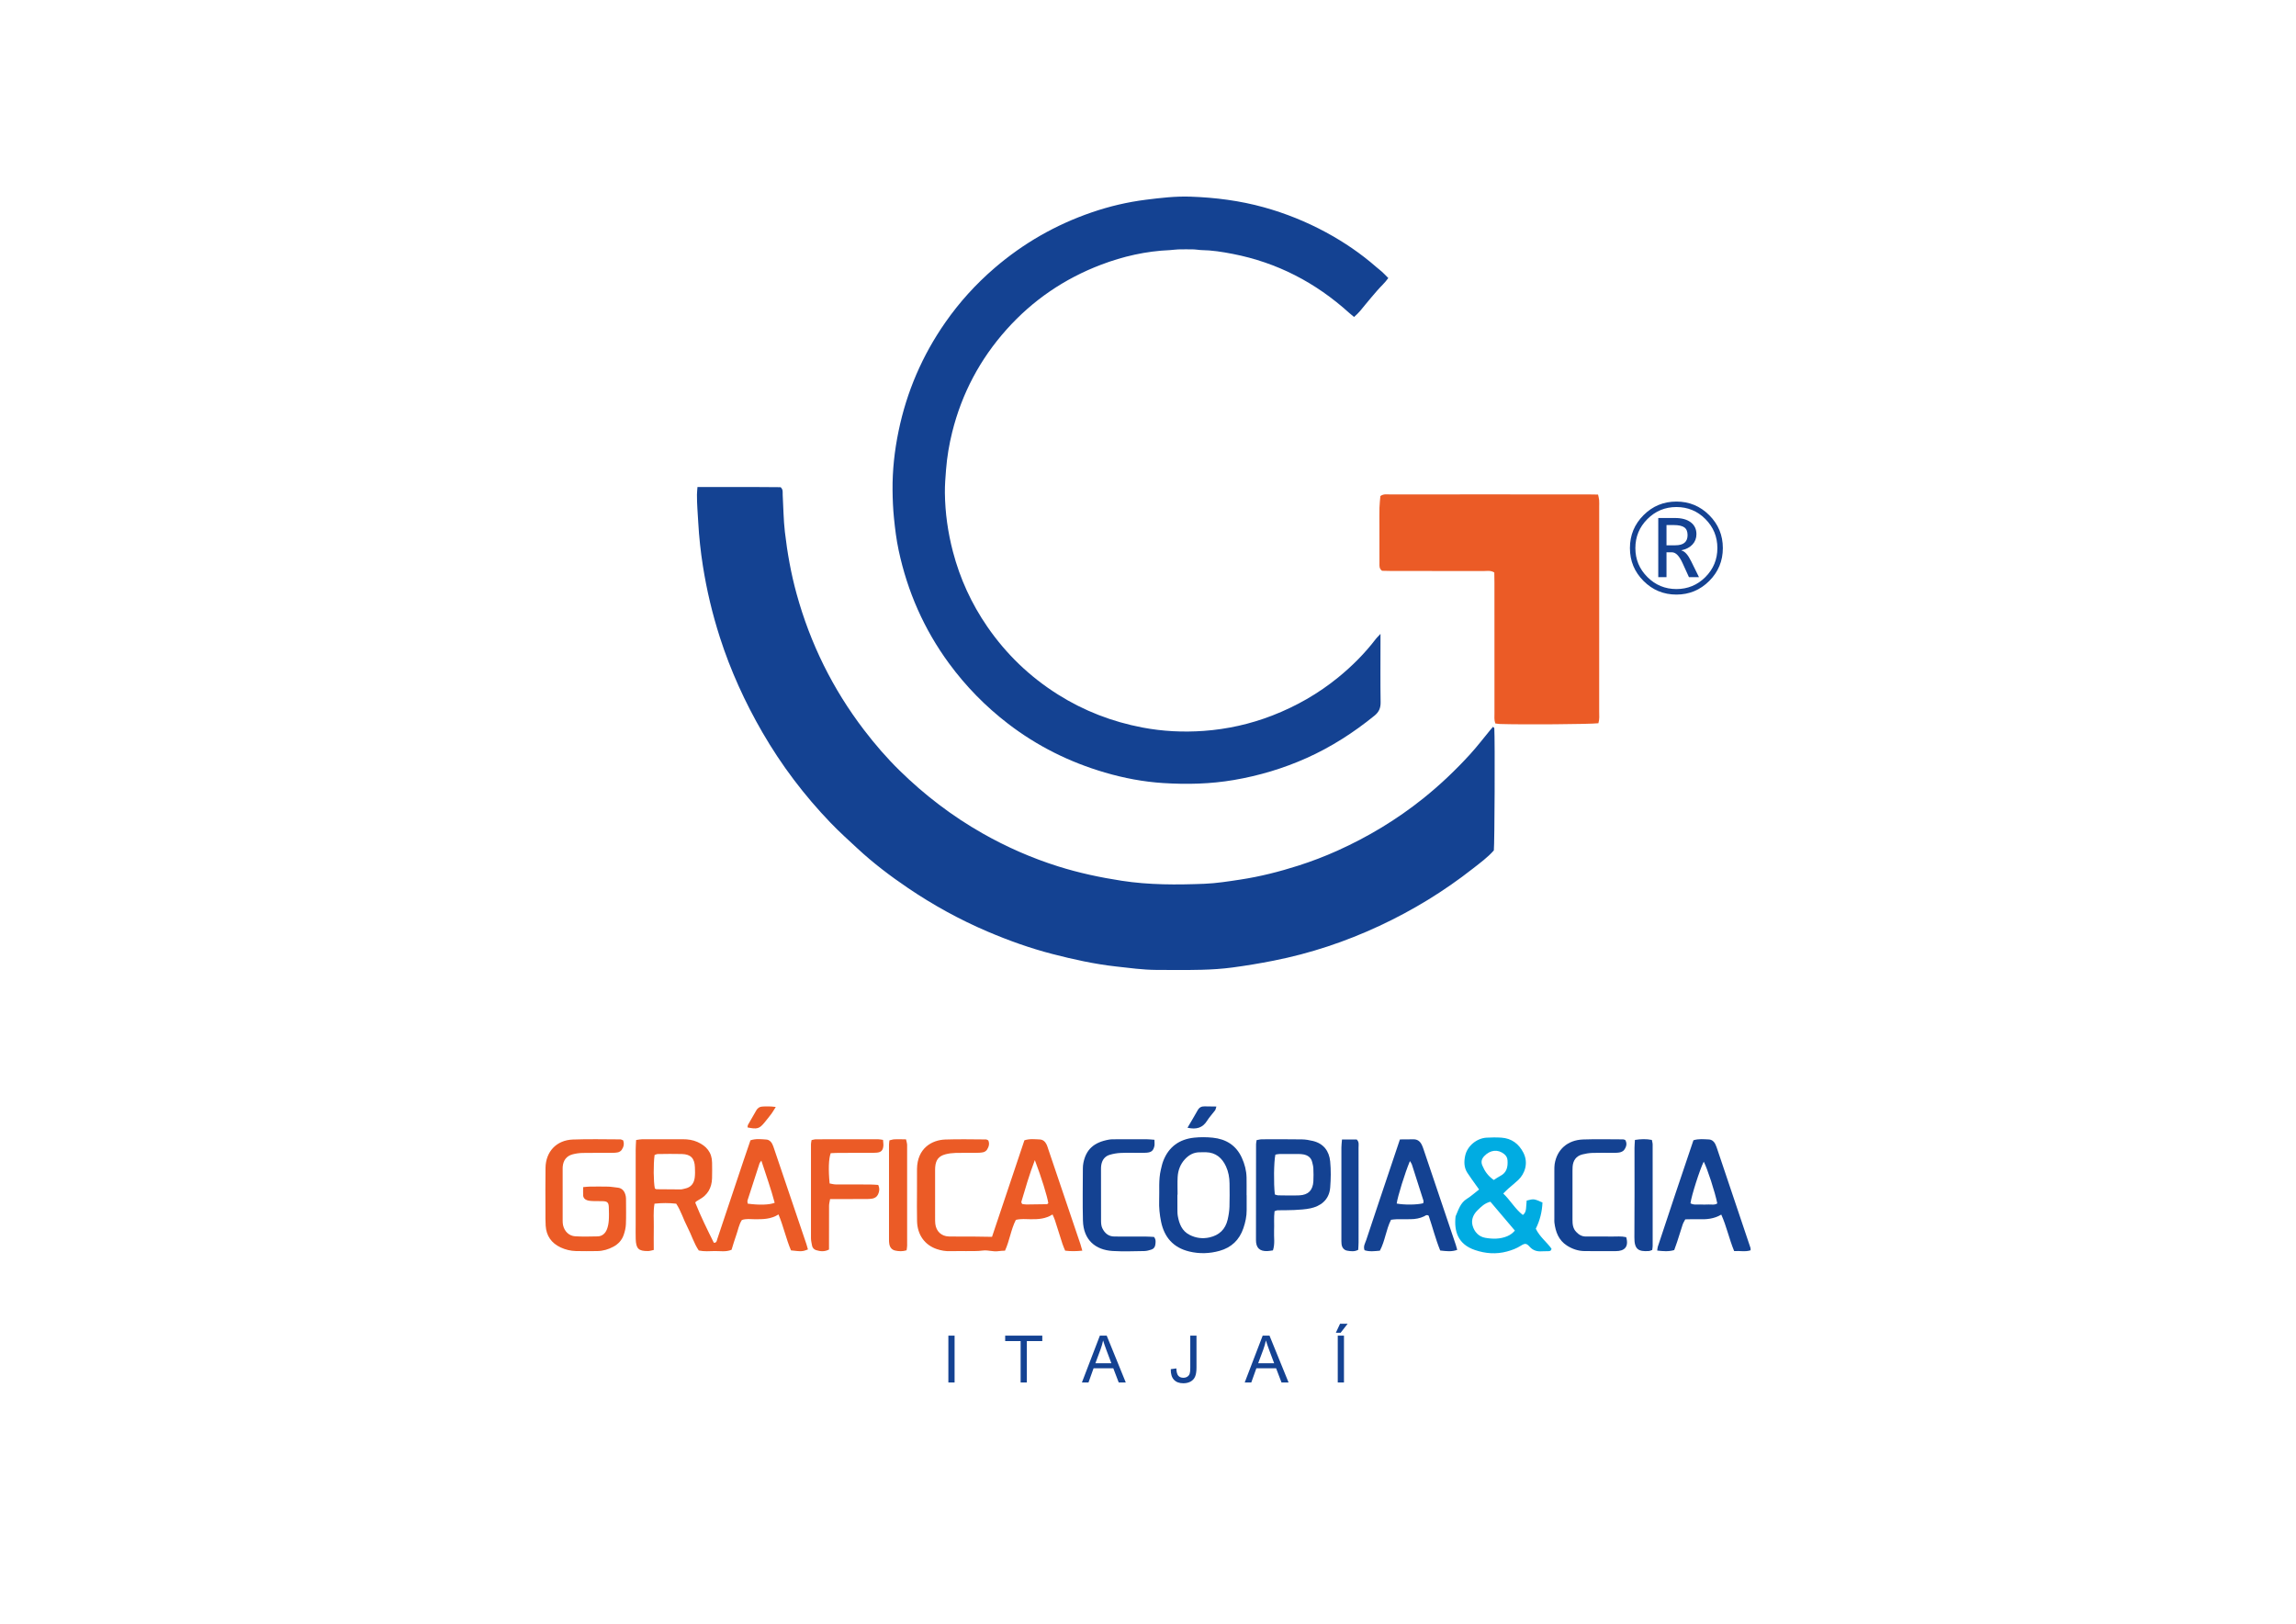 <?xml version="1.0" encoding="UTF-8"?>
<!DOCTYPE svg PUBLIC '-//W3C//DTD SVG 1.0//EN'
          'http://www.w3.org/TR/2001/REC-SVG-20010904/DTD/svg10.dtd'>
<svg height="595.28" viewBox="0 0 841.89 595.28" width="841.89" xmlns="http://www.w3.org/2000/svg" xmlns:xlink="http://www.w3.org/1999/xlink"
><g fill-rule="evenodd"
  ><g fill="#eb5b26"
    ><path d="m 586.097,265.15 c -3.038,0.374 -27.846,0.55 -36.107,0.278 -0.545,-0.018 -1.086,-0.129 -1.707,-0.207 -0.455,-1.333 -0.295,-2.589 -0.296,-3.814 -0.012,-15.945 -0.007,-31.89 -0.01,-47.834 -3e-4,-1.238 -0.034,-2.476 -0.051,-3.684 -1.319,-0.835 -2.603,-0.538 -3.812,-0.54 -11.275,-0.025 -22.55,-0.012 -33.825,-0.018 -1.243,-5e-4 -2.486,-0.049 -3.515,-0.071 -1.089,-0.798 -0.953,-1.758 -0.957,-2.645 -0.017,-4.556 -0.009,-9.111 -0.01,-13.667 -3e-4,-2.278 -0.043,-4.557 0.016,-6.833 0.038,-1.466 0.225,-2.928 0.333,-4.249 1.224,-0.882 2.397,-0.597 3.503,-0.6 9.225,-0.022 18.45,-0.013 27.675,-0.013 14.919,0 29.839,-0.001 44.759,0.003 1.24,6e-4 2.479,0.038 3.885,0.061 0.156,0.779 0.342,1.408 0.395,2.049 0.065,0.792 0.021,1.593 0.021,2.39 3e-4,25.056 0.003,50.112 -0.008,75.168 -6e-4,1.346 0.171,2.716 -0.289,4.226 z"
      /><path d="m 254.937,440.919 c 1.999,4.978 4.397,9.862 6.817,14.703 1.068,0.038 1.061,-0.781 1.251,-1.348 3.224,-9.598 6.425,-19.204 9.64,-28.805 0.828,-2.473 1.684,-4.936 2.531,-7.413 2.016,-0.681 3.941,-0.408 5.843,-0.278 0.974,0.067 1.675,0.714 2.119,1.551 0.317,0.597 0.518,1.26 0.737,1.905 3.947,11.635 7.89,23.272 11.827,34.91 0.215,0.636 0.373,1.292 0.554,1.927 -1.991,0.77 -2.341,0.789 -6.21,0.339 -1.785,-4.141 -2.726,-8.713 -4.587,-13.176 -2.777,1.76 -5.712,1.774 -8.673,1.754 -1.572,-0.011 -3.18,-0.27 -4.752,0.284 -1.105,1.668 -1.379,3.621 -2.034,5.422 -0.658,1.807 -1.177,3.665 -1.755,5.493 -2.1,0.871 -4.167,0.429 -6.176,0.467 -1.919,0.037 -3.859,0.218 -5.84,-0.201 -1.806,-2.659 -2.688,-5.761 -4.157,-8.57 -1.469,-2.809 -2.349,-5.911 -4.122,-8.592 -2.693,-0.293 -5.265,-0.298 -7.961,-10e-4 -0.514,2.995 -0.199,5.829 -0.258,8.643 -0.056,2.724 -0.012,5.449 -0.012,8.326 -0.806,0.162 -1.44,0.392 -2.076,0.399 -3.497,0.039 -4.416,-0.848 -4.541,-4.402 -0.06,-1.706 -0.015,-3.416 -0.015,-5.124 -6e-4,-9.224 -0.005,-18.447 0.006,-27.671 0.001,-1.116 0.093,-2.232 0.15,-3.508 0.816,-0.113 1.463,-0.276 2.111,-0.279 5.01,-0.019 10.021,0.009 15.031,-0.011 1.848,-0.007 3.646,0.252 5.33,0.996 3.279,1.449 5.346,3.813 5.386,7.579 0.02,1.935 0.057,3.873 -0.011,5.806 -0.123,3.448 -1.614,6.1 -4.724,7.75 -0.398,0.211 -0.772,0.469 -1.147,0.72 -0.086,0.058 -0.129,0.18 -0.281,0.406 z m -14.817,-5.216 v 0 c 0.196,0.101 0.391,0.286 0.588,0.288 2.947,0.043 5.894,0.078 8.841,0.069 0.554,-0.002 1.109,-0.204 1.663,-0.318 2.196,-0.453 3.272,-1.946 3.535,-4.037 0.155,-1.23 0.113,-2.493 0.066,-3.738 -0.126,-3.321 -1.512,-4.786 -4.786,-4.885 -2.946,-0.089 -5.898,-0.026 -8.846,0.011 -0.411,0.005 -0.819,0.241 -1.159,0.349 -0.473,3.493 -0.408,9.897 0.098,12.261 z m 39.05,-10.205 v 0 c -0.422,0.618 -0.599,0.786 -0.666,0.99 -1.48,4.524 -2.958,9.049 -4.399,13.586 -0.117,0.369 0.04,0.825 0.067,1.202 4.157,0.575 7.94,0.463 9.884,-0.313 -1.349,-5.125 -3.164,-10.113 -4.887,-15.464 z"
      /><path d="m 396.861,458.512 c -2.321,0.238 -4.221,0.253 -6.292,10e-4 -0.334,-0.831 -0.714,-1.641 -0.988,-2.485 -0.948,-2.918 -1.849,-5.851 -2.792,-8.771 -0.201,-0.623 -0.506,-1.212 -0.847,-2.015 -2.549,1.625 -5.226,1.783 -7.965,1.746 -1.8,-0.024 -3.625,-0.223 -5.487,0.239 -1.825,3.57 -2.28,7.606 -3.978,11.288 -0.856,0.058 -1.645,0.049 -2.411,0.176 -1.923,0.319 -3.775,-0.482 -5.726,-0.22 -2.014,0.271 -4.081,0.175 -6.125,0.202 -1.934,0.026 -3.87,-0.048 -5.802,0.02 -1.738,0.061 -3.407,-0.225 -5.025,-0.785 -4.381,-1.519 -7.027,-5.221 -7.16,-10.181 -0.098,-3.638 -0.024,-7.281 -0.025,-10.921 -6e-4,-2.73 -0.023,-5.461 0.007,-8.191 0.084,-7.709 5.5,-10.669 10.34,-10.847 4.997,-0.184 10.007,-0.044 15.011,-0.029 0.203,6e-4 0.406,0.171 0.772,0.335 0.556,1.155 0.238,2.339 -0.45,3.412 -0.278,0.432 -0.845,0.82 -1.347,0.934 -0.875,0.199 -1.801,0.218 -2.707,0.229 -2.502,0.028 -5.007,-0.042 -7.508,0.035 -1.238,0.038 -2.502,0.185 -3.694,0.507 -2.478,0.669 -3.523,2.053 -3.743,4.664 -0.048,0.566 -0.037,1.137 -0.037,1.706 -0.003,5.688 -0.004,11.377 0.001,17.065 6e-4,0.682 -0.005,1.369 0.071,2.045 0.306,2.729 2.217,4.566 4.97,4.637 2.956,0.076 5.916,0.011 8.873,0.03 2.247,0.014 4.494,0.064 6.955,0.101 3.949,-11.768 7.92,-23.599 11.875,-35.385 1.968,-0.646 3.787,-0.385 5.58,-0.32 1.258,0.045 2.081,0.84 2.596,1.935 0.241,0.512 0.386,1.068 0.569,1.607 3.938,11.627 7.876,23.254 11.808,34.883 0.215,0.634 0.374,1.287 0.681,2.355 z M 379.453,425.319 v 0 c -2.052,5.332 -3.467,10.338 -4.956,15.32 -0.049,0.165 0.147,0.402 0.293,0.763 0.467,0.056 1.015,0.181 1.563,0.179 2.497,-0.01 4.994,-0.048 7.491,-0.103 0.185,-0.004 0.366,-0.23 0.548,-0.353 -0.316,-2.36 -2.558,-9.603 -4.939,-15.806 z"
      /><path d="m 213.824,435.216 c 1.049,-0.087 1.712,-0.183 2.376,-0.189 2.277,-0.02 4.556,-0.049 6.832,0.009 1.13,0.029 2.254,0.26 3.383,0.362 1.706,0.153 2.696,1.315 3.045,3.184 0.083,0.444 0.086,0.907 0.086,1.361 0.005,2.961 0.084,5.925 -0.041,8.881 -0.056,1.338 -0.391,2.704 -0.835,3.976 -0.659,1.888 -1.973,3.308 -3.752,4.262 -1.834,0.983 -3.79,1.567 -5.873,1.599 -2.619,0.041 -5.239,0.054 -7.857,-0.007 -1.949,-0.046 -3.839,-0.498 -5.609,-1.325 -3.39,-1.582 -5.267,-4.254 -5.497,-7.998 -0.105,-1.703 -0.077,-3.415 -0.078,-5.122 -0.006,-5.352 -0.061,-10.706 0.024,-16.057 0.094,-5.954 4.013,-10.148 9.997,-10.382 5.799,-0.227 11.613,-0.069 17.42,-0.059 0.313,5e-4 0.626,0.197 1.034,0.335 0.494,1.274 0.212,2.461 -0.522,3.517 -0.294,0.422 -0.864,0.79 -1.369,0.896 -0.88,0.184 -1.807,0.189 -2.714,0.194 -3.417,0.02 -6.834,-0.036 -10.249,0.034 -1.236,0.025 -2.5,0.198 -3.693,0.519 -2.226,0.6 -3.377,2.184 -3.594,4.462 -0.021,0.226 -0.026,0.455 -0.026,0.682 -0.002,6.377 -0.006,12.755 0.003,19.132 9e-4,0.566 0.022,1.148 0.145,1.697 0.514,2.272 2.192,3.934 4.483,4.067 2.723,0.158 5.463,0.089 8.194,0.03 1.657,-0.036 2.779,-1.065 3.37,-2.504 0.423,-1.03 0.634,-2.19 0.717,-3.308 0.117,-1.585 0.065,-3.187 0.019,-4.78 -0.052,-1.795 -0.5,-2.255 -2.2,-2.318 -1.251,-0.046 -2.506,0.01 -3.757,-0.041 -0.675,-0.027 -1.375,-0.092 -2.011,-0.302 -0.79,-0.261 -1.388,-0.832 -1.44,-1.731 -0.051,-0.895 -0.011,-1.795 -0.011,-3.074 z"
      /><path d="m 323.79,417.897 c 0.056,0.92 0.182,1.593 0.119,2.248 -0.155,1.591 -0.814,2.271 -2.335,2.427 -0.903,0.093 -1.819,0.081 -2.729,0.083 -3.757,0.008 -7.515,-0.005 -11.272,0.01 -1.011,0.004 -2.022,0.075 -2.972,0.112 -0.754,2.066 -0.889,6.005 -0.397,11.091 0.684,0.117 1.428,0.349 2.174,0.356 4.213,0.037 8.426,0.008 12.639,0.028 1,0.005 2,0.104 3.01,0.161 0.559,1.273 0.452,2.346 -0.042,3.426 -0.416,0.91 -1.171,1.409 -2.093,1.585 -0.774,0.148 -1.582,0.159 -2.376,0.163 -3.302,0.016 -6.604,0.008 -9.906,0.008 -1.015,3e-4 -2.029,0 -3.23,0 -0.153,0.925 -0.377,1.672 -0.383,2.42 -0.035,4.213 -0.018,8.426 -0.019,12.639 -3e-4,1.133 0,2.265 0,3.444 -1.639,0.858 -3.17,0.707 -4.7,0.234 -0.813,-0.251 -1.365,-0.83 -1.524,-1.688 -0.165,-0.889 -0.387,-1.79 -0.389,-2.686 -0.023,-11.5 -0.014,-23 2e-4,-34.5 6e-4,-0.437 0.127,-0.875 0.22,-1.483 0.581,-0.109 1.111,-0.295 1.641,-0.296 7.629,-0.018 15.258,-0.015 22.886,-0.003 0.442,9e-4 0.883,0.113 1.678,0.221 z"
      /><path d="m 332.425,458.377 c -1.461,0.452 -2.802,0.394 -4.132,0.109 -1.242,-0.266 -1.955,-1.121 -2.194,-2.341 -0.109,-0.553 -0.124,-1.131 -0.124,-1.697 -0.006,-11.612 -0.005,-23.224 0.003,-34.836 3e-4,-0.446 0.089,-0.892 0.157,-1.536 0.628,-0.138 1.252,-0.372 1.885,-0.395 1.354,-0.051 2.713,0.007 4.205,0.022 0.158,0.8 0.393,1.439 0.395,2.078 0.022,12.295 0.018,24.59 0.007,36.885 -5e-4,0.544 -0.125,1.089 -0.202,1.71 z"
      /><path d="m 284.453,405.824 c -0.727,1.16 -1.093,1.841 -1.551,2.453 -0.813,1.087 -1.673,2.139 -2.527,3.193 -1.906,2.353 -2.731,2.597 -6.271,1.862 0.055,-0.324 0.027,-0.697 0.179,-0.968 0.995,-1.777 2.043,-3.523 3.043,-5.297 0.49,-0.869 1.215,-1.327 2.186,-1.384 1.46,-0.086 2.921,-0.116 4.941,0.142 z"
    /></g
    ><g fill="#144292"
    ><path d="m 255.751,178.557 c 10.473,0.021 20.583,-0.052 30.494,0.054 0.984,0.927 0.699,1.889 0.75,2.767 0.263,4.541 0.28,9.11 0.804,13.62 0.893,7.678 2.245,15.285 4.307,22.759 5.026,18.218 13.231,34.841 24.708,49.857 4.016,5.255 8.33,10.254 13.049,14.878 9.147,8.963 19.241,16.692 30.399,23.027 8.847,5.023 18.099,9.079 27.796,12.128 7.606,2.392 15.368,4.04 23.256,5.255 10.079,1.552 20.192,1.513 30.312,1.109 4.414,-0.177 8.82,-0.879 13.199,-1.544 7.206,-1.094 14.253,-2.884 21.201,-5.099 4.887,-1.558 9.667,-3.383 14.337,-5.482 11.264,-5.064 21.759,-11.385 31.423,-19.113 6.157,-4.924 11.843,-10.326 17.152,-16.124 2.686,-2.934 5.1,-6.117 7.64,-9.185 0.277,-0.335 0.571,-0.654 0.881,-1.008 0.227,0.247 0.462,0.381 0.471,0.529 0.267,4.523 0.11,42.367 -0.175,44.798 -2.236,2.534 -5.007,4.552 -7.686,6.655 -10.61,8.329 -22.053,15.312 -34.281,21.011 -12.431,5.794 -25.356,10.097 -38.81,12.75 -5.013,0.988 -10.063,1.835 -15.128,2.506 -3.713,0.492 -7.475,0.738 -11.222,0.832 -5.577,0.141 -11.159,0.083 -16.739,0.049 -4.897,-0.03 -9.741,-0.713 -14.601,-1.25 -7.936,-0.877 -15.692,-2.597 -23.402,-4.586 -8.171,-2.108 -16.087,-4.948 -23.842,-8.257 -10.189,-4.347 -19.848,-9.669 -29.017,-15.872 -6.511,-4.405 -12.77,-9.148 -18.544,-14.497 -3.339,-3.093 -6.728,-6.148 -9.88,-9.425 -9.667,-10.05 -18.039,-21.098 -25.029,-33.178 -6.406,-11.071 -11.684,-22.648 -15.602,-34.834 -2.754,-8.568 -4.837,-17.31 -6.234,-26.188 -0.829,-5.268 -1.402,-10.584 -1.704,-15.932 -0.193,-3.406 -0.492,-6.805 -0.473,-10.22 0.004,-0.777 0.102,-1.554 0.189,-2.789 z"
      /><path d="m 506.194,232.391 c 0,1.485 0,2.16 0,2.835 0,7.402 -0.072,14.805 0.045,22.205 0.034,2.14 -0.592,3.596 -2.272,4.96 -7.644,6.204 -15.853,11.479 -24.841,15.504 -8.551,3.829 -17.446,6.487 -26.702,8.068 -8.591,1.468 -17.225,1.663 -25.857,1.122 -7.261,-0.455 -14.421,-1.813 -21.434,-3.866 -12.925,-3.783 -24.785,-9.671 -35.469,-17.869 -8.267,-6.343 -15.5,-13.721 -21.673,-22.127 -9.166,-12.481 -15.246,-26.349 -18.475,-41.463 -0.83,-3.883 -1.314,-7.834 -1.716,-11.801 -0.345,-3.408 -0.485,-6.802 -0.521,-10.215 -0.077,-7.309 0.728,-14.541 2.2,-21.678 2.979,-14.449 8.707,-27.764 17.15,-39.861 5.164,-7.399 11.18,-14.041 18.049,-19.946 10.585,-9.098 22.457,-15.878 35.626,-20.399 6.463,-2.219 13.09,-3.784 19.89,-4.638 5.422,-0.681 10.848,-1.319 16.313,-1.127 9.11,0.32 18.11,1.456 26.929,3.903 7.935,2.202 15.515,5.251 22.747,9.164 6.627,3.585 12.835,7.794 18.509,12.77 0.684,0.6 1.427,1.135 2.098,1.749 0.74,0.677 1.428,1.411 2.271,2.252 -1.261,1.798 -2.829,3.123 -4.137,4.664 -1.399,1.649 -2.833,3.27 -4.187,4.954 -1.28,1.592 -2.526,3.206 -4.237,4.662 -0.639,-0.535 -1.241,-1.006 -1.806,-1.517 -12.261,-11.099 -26.415,-18.453 -42.695,-21.616 -3.8,-0.738 -7.61,-1.346 -11.493,-1.401 -0.906,-0.013 -1.809,-0.229 -2.715,-0.248 -1.928,-0.04 -3.858,-0.043 -5.787,8e-4 -1.02,0.023 -2.036,0.221 -3.057,0.264 -8.719,0.365 -17.118,2.272 -25.246,5.365 -13.434,5.113 -25.013,13.001 -34.596,23.713 -9.737,10.884 -16.407,23.444 -19.946,37.631 -1.129,4.526 -1.899,9.104 -2.265,13.776 -0.223,2.839 -0.456,5.666 -0.424,8.51 0.083,7.311 1.102,14.509 2.951,21.569 2.59,9.885 6.789,19.051 12.597,27.48 6.941,10.074 15.571,18.37 25.922,24.885 9.551,6.012 19.889,9.988 30.968,12.096 7.427,1.413 14.928,1.776 22.431,1.24 8.657,-0.619 17.09,-2.495 25.206,-5.645 8.768,-3.403 16.846,-8.017 24.139,-13.961 5.133,-4.184 9.793,-8.846 13.816,-14.125 0.331,-0.433 0.739,-0.808 1.692,-1.839 z"
      /><path d="m 457.119,438.153 c 0,1.819 -0.011,3.637 0.003,5.455 0.018,2.3 -0.466,4.506 -1.201,6.668 -1.463,4.303 -4.389,7.098 -8.755,8.31 -3.669,1.018 -7.367,1.137 -11.109,0.231 -5.85,-1.417 -9.147,-5.22 -10.322,-10.953 -0.522,-2.551 -0.794,-5.15 -0.694,-7.785 0.142,-3.737 -0.272,-7.503 0.605,-11.199 0.261,-1.102 0.493,-2.225 0.901,-3.275 2.005,-5.168 5.902,-7.952 11.323,-8.522 2.246,-0.236 4.557,-0.219 6.806,0.011 4.845,0.495 8.572,2.76 10.67,7.351 1.054,2.306 1.683,4.703 1.739,7.231 0.048,2.158 0.01,4.318 0.01,6.477 0.008,0 0.015,0 0.023,0 z m -25.328,-0.166 v 0 c -0.023,0 -0.046,0 -0.069,0 0,1.704 -0.015,3.408 0.006,5.112 0.011,0.908 -0.015,1.833 0.146,2.719 0.52,2.879 1.528,5.507 4.355,6.928 2.304,1.157 4.727,1.48 7.278,0.905 3.577,-0.806 5.814,-2.974 6.642,-6.514 0.36,-1.538 0.608,-3.128 0.667,-4.703 0.106,-2.836 0.045,-5.678 0.027,-8.518 -0.014,-2.181 -0.401,-4.331 -1.302,-6.293 -1.42,-3.089 -3.737,-5.104 -7.339,-5.197 -0.794,-0.02 -1.589,0.004 -2.384,0.016 -2.184,0.033 -3.922,1.002 -5.364,2.579 -1.68,1.839 -2.503,4.061 -2.638,6.496 -0.119,2.151 -0.025,4.314 -0.025,6.472 z"
      /><path d="m 467.349,444.049 c -0.31,2.437 -0.063,4.816 -0.174,7.179 -0.111,2.348 0.391,4.744 -0.417,7.183 -0.725,0.095 -1.377,0.231 -2.033,0.259 -2.941,0.124 -4.198,-1.287 -4.188,-4.054 0.043,-11.705 0.018,-23.41 0.03,-35.116 6e-4,-0.439 0.116,-0.877 0.205,-1.515 0.671,-0.109 1.31,-0.3 1.949,-0.302 4.886,-0.018 9.774,-0.039 14.659,0.035 1.345,0.021 2.708,0.26 4.021,0.575 3.933,0.945 5.979,3.713 6.346,7.529 0.302,3.151 0.253,6.37 0.006,9.532 -0.378,4.859 -3.926,6.913 -7.147,7.616 -1.979,0.432 -4.043,0.527 -6.076,0.641 -2.039,0.114 -4.088,0.058 -6.132,0.096 -0.212,0.004 -0.422,0.132 -1.05,0.342 z m 0.101,-6.139 v 0 c 0.52,0.15 0.835,0.318 1.153,0.321 2.61,0.027 5.223,0.113 7.828,0.006 3.252,-0.134 4.974,-1.895 5.151,-5.144 0.086,-1.584 0.064,-3.179 -0.005,-4.764 -0.034,-0.78 -0.253,-1.558 -0.442,-2.323 -0.401,-1.623 -1.56,-2.449 -3.113,-2.766 -0.661,-0.135 -1.353,-0.164 -2.031,-0.17 -2.269,-0.02 -4.539,-0.024 -6.808,0.004 -0.538,0.007 -1.074,0.159 -1.533,0.232 -0.563,2.59 -0.665,10.571 -0.2,14.604 z"
      /><path d="m 513.317,417.729 c 1.869,-0.016 3.446,-0.039 5.024,-0.04 1.406,-6e-4 2.35,0.741 2.957,1.949 0.254,0.506 0.456,1.043 0.638,1.58 3.968,11.737 7.93,23.476 11.889,35.216 0.176,0.522 0.304,1.06 0.508,1.782 -2.125,0.777 -4.091,0.472 -6.24,0.24 -1.716,-4.21 -2.817,-8.614 -4.232,-12.752 -0.77,-0.528 -1.188,-0.01 -1.67,0.221 -1.566,0.751 -3.234,1.036 -4.955,1.049 -1.706,0.013 -3.413,-0.013 -5.12,0.016 -0.664,0.011 -1.327,0.123 -2.058,0.196 -1.841,3.63 -2.164,7.722 -4.085,11.332 -1.927,0.178 -3.811,0.437 -5.628,-0.167 -0.549,-1.457 0.237,-2.581 0.615,-3.726 3.031,-9.174 6.122,-18.327 9.196,-27.487 1.011,-3.014 2.025,-6.027 3.161,-9.409 z m 8.538,23.406 v 0 c 0.032,-0.318 0.175,-0.684 0.083,-0.977 -1.392,-4.431 -2.807,-8.854 -4.243,-13.27 -0.133,-0.408 -0.438,-0.759 -0.712,-1.217 -1.794,4.246 -4.535,13.081 -4.847,15.571 2.854,0.533 7.375,0.488 9.718,-0.106 z"
      /><path d="m 635.878,458.668 c -1.897,-4.609 -2.786,-9.095 -4.728,-13.377 -2.69,1.608 -5.489,1.798 -8.354,1.701 -1.579,-0.054 -3.163,0.021 -4.848,0.039 -0.353,0.69 -0.731,1.248 -0.938,1.863 -0.723,2.154 -1.376,4.33 -2.077,6.491 -0.312,0.962 -0.676,1.908 -1.034,2.913 -2.089,0.61 -4.079,0.426 -6.241,0.177 0.086,-0.574 0.089,-1.017 0.222,-1.417 4.33,-13.035 8.641,-26.076 13.063,-39.021 1.986,-0.61 3.803,-0.367 5.6,-0.298 1.112,0.043 1.92,0.705 2.405,1.672 0.354,0.706 0.594,1.473 0.847,2.226 4.028,11.952 8.05,23.905 12.065,35.862 0.068,0.202 0.028,0.44 0.049,0.879 -1.937,0.645 -3.923,0.139 -6.032,0.29 z M 619.861,441.155 v 0 c 1.25,0.689 2.406,0.382 3.518,0.432 1.019,0.046 2.043,0.049 3.062,-8e-4 1.088,-0.053 2.244,0.288 3.246,-0.392 -0.783,-4.013 -3.678,-12.918 -4.967,-15.309 -1.411,2.792 -4.559,12.602 -4.859,15.27 z"
      /><path d="m 423.306,417.857 c 0,1.006 0.124,1.697 -0.024,2.324 -0.402,1.708 -1.092,2.263 -2.837,2.414 -0.792,0.069 -1.593,0.053 -2.389,0.056 -2.391,0.007 -4.785,-0.073 -7.171,0.036 -1.346,0.062 -2.715,0.306 -4.007,0.691 -1.799,0.537 -2.762,1.917 -3.069,3.747 -0.075,0.447 -0.098,0.907 -0.098,1.361 -0.006,6.375 -0.02,12.751 0.017,19.126 0.005,0.892 0.082,1.875 0.458,2.656 0.887,1.84 2.287,3.077 4.521,3.061 3.757,-0.027 7.514,-0.013 11.271,0.009 1.114,0.007 2.227,0.098 3.173,0.143 0.784,1.028 0.592,1.944 0.48,2.831 -0.108,0.853 -0.583,1.523 -1.396,1.787 -0.852,0.277 -1.753,0.542 -2.637,0.555 -3.87,0.058 -7.753,0.211 -11.609,-0.021 -6.31,-0.381 -10.722,-4.029 -10.904,-11.162 -0.163,-6.371 -0.04,-12.75 -0.025,-19.125 0.001,-0.678 0.064,-1.367 0.196,-2.031 0.968,-4.839 3.766,-7.53 9.381,-8.514 0.889,-0.156 1.816,-0.12 2.726,-0.124 3.757,-0.014 7.514,-0.018 11.271,-0.002 0.782,0.003 1.563,0.105 2.672,0.185 z"
      /><path d="m 596.29,453.565 c 1.097,3.775 -0.898,5.096 -3.699,5.108 -3.87,0.017 -7.741,0.035 -11.611,-0.01 -2.33,-0.027 -4.485,-0.773 -6.43,-2.026 -3.031,-1.952 -4.157,-4.992 -4.581,-8.387 -0.056,-0.449 -0.025,-0.91 -0.025,-1.365 -10e-4,-5.919 -0.005,-11.839 0.004,-17.758 10e-4,-0.795 -0.011,-1.602 0.113,-2.383 0.842,-5.311 4.727,-8.786 10.411,-8.992 4.888,-0.177 9.787,-0.046 14.681,-0.039 0.219,2e-4 0.437,0.116 0.771,0.211 0.814,1.293 0.418,2.579 -0.421,3.696 -0.358,0.477 -1.114,0.797 -1.737,0.902 -1,0.169 -2.04,0.12 -3.064,0.127 -2.276,0.015 -4.556,-0.056 -6.829,0.032 -1.236,0.048 -2.491,0.242 -3.689,0.558 -2.25,0.593 -3.368,2.188 -3.544,4.472 -0.035,0.453 -0.042,0.91 -0.042,1.365 -0.002,6.033 0.002,12.066 -0.002,18.099 -10e-4,1.621 0.14,3.175 1.343,4.448 0.983,1.041 2.08,1.716 3.57,1.705 3.187,-0.025 6.375,-0.025 9.561,0.013 1.687,0.02 3.394,-0.191 5.22,0.225 z"
      /><path d="m 599.491,417.915 c 2.253,-0.351 4.151,-0.396 6.208,0.001 0.105,0.577 0.287,1.113 0.288,1.65 0.017,12.407 0.015,24.814 0.008,37.221 -3e-4,0.446 -0.096,0.893 -0.162,1.468 -0.417,0.137 -0.822,0.362 -1.24,0.392 -3.893,0.281 -5.338,-0.684 -5.299,-5.003 0.098,-10.926 0.03,-21.854 0.04,-32.781 9e-4,-0.893 0.093,-1.787 0.158,-2.947 z"
      /><path d="m 492.078,417.765 c 2.108,0 3.798,0 5.403,0 0.964,0.919 0.665,2 0.668,2.98 0.024,8.627 0.014,17.254 0.014,25.881 0,2.951 0.01,5.903 -0.006,8.854 -0.005,0.896 -0.083,1.792 -0.129,2.72 -1.369,0.744 -2.729,0.539 -4.045,0.316 -1.173,-0.198 -1.929,-1.149 -2.066,-2.399 -0.074,-0.675 -0.061,-1.36 -0.061,-2.041 -0.004,-11.124 -0.008,-22.249 0.005,-33.373 0.001,-0.881 0.126,-1.763 0.216,-2.938 z"
      /><path d="m 435.427,413.448 c 1.358,-2.32 2.591,-4.353 3.745,-6.43 0.571,-1.027 1.381,-1.435 2.507,-1.405 1.352,0.036 2.704,0.038 4.342,0.059 -0.217,0.657 -0.257,1.102 -0.484,1.409 -0.949,1.278 -2.077,2.438 -2.913,3.781 -1.615,2.595 -3.861,3.32 -7.197,2.585 z"
    /></g
    ><path d="m 551.211,437.558 c 2.729,2.649 4.389,5.7 7.17,7.865 0.871,-0.603 1.088,-1.446 1.181,-2.333 0.105,-0.998 0.163,-2.001 0.236,-2.939 2.64,-0.684 2.64,-0.684 5.791,0.7 -0.136,3.347 -0.925,6.589 -2.45,9.612 1.426,2.988 4.055,4.925 5.765,7.341 -0.144,0.848 -0.659,0.863 -1.085,0.893 -0.793,0.056 -1.596,-0.012 -2.389,0.049 -1.797,0.138 -3.287,-0.264 -4.574,-1.706 -1.156,-1.295 -1.709,-1.286 -3.286,-0.294 -1.563,0.983 -3.216,1.593 -4.993,2.071 -3.987,1.071 -7.873,0.774 -11.722,-0.525 -6.335,-2.138 -7.72,-6.948 -7.13,-12.342 1.05,-2.367 1.708,-4.941 4.164,-6.459 1.524,-0.943 2.87,-2.175 4.459,-3.404 -0.399,-0.556 -0.711,-0.985 -1.016,-1.418 -1.108,-1.574 -2.268,-3.116 -3.307,-4.735 -1.248,-1.943 -1.241,-4.125 -0.77,-6.272 0.768,-3.499 4.19,-6.363 7.808,-6.573 1.816,-0.105 3.649,-0.129 5.462,-0.007 3.721,0.252 6.362,2.228 8.048,5.486 2.029,3.921 0.415,7.867 -1.827,9.999 -1.148,1.092 -2.405,2.068 -3.595,3.118 -0.579,0.511 -1.115,1.07 -1.942,1.871 z m -4.713,3.015 v 0 c -2.126,0.512 -3.448,1.902 -4.701,3.114 -1.458,1.41 -2.442,3.393 -1.845,5.586 0.644,2.368 2.271,4.111 4.656,4.528 2.671,0.468 5.444,0.516 8.064,-0.585 1.048,-0.441 1.938,-1.083 2.804,-2.053 -3.019,-3.561 -5.934,-7 -8.978,-10.59 z m 1.24,-7.971 v 0 c 0.806,-0.507 1.532,-1.053 2.331,-1.452 2.429,-1.212 2.865,-3.313 2.707,-5.737 -0.064,-0.984 -0.497,-1.727 -1.238,-2.322 -2.306,-1.854 -5.118,-1.54 -7.303,0.762 -0.966,1.018 -1.25,2.121 -0.704,3.422 0.847,2.023 2.014,3.804 4.209,5.327 z" fill="#00ace2"
  /></g
  ><path d="m 614.703,217.983 c -4.718,0 -8.736,-1.668 -12.057,-4.989 -3.329,-3.329 -4.989,-7.348 -4.989,-12.065 0,-4.71 1.661,-8.728 4.989,-12.057 3.321,-3.328 7.339,-4.989 12.057,-4.989 4.694,0 8.705,1.661 12.034,4.989 3.328,3.329 4.989,7.347 4.989,12.057 0,4.717 -1.66,8.736 -4.989,12.065 -3.328,3.321 -7.34,4.989 -12.034,4.989 z m 0,-32.097 c -4.151,0 -7.697,1.466 -10.637,4.407 -2.94,2.941 -4.415,6.486 -4.415,10.637 0,4.159 1.474,7.697 4.415,10.629 2.941,2.933 6.486,4.399 10.637,4.399 4.151,0 7.697,-1.466 10.629,-4.399 2.925,-2.933 4.391,-6.471 4.391,-10.629 0,-4.151 -1.466,-7.697 -4.391,-10.637 -2.933,-2.94 -6.479,-4.407 -10.629,-4.407 z m 8.271,25.704 h -3.678 l -2.366,-5.198 c -1.195,-2.607 -2.483,-3.91 -3.864,-3.91 h -2.002 v 9.109 h -3.018 v -21.685 h 6.09 c 2.529,0 4.477,0.535 5.85,1.598 1.373,1.055 2.056,2.498 2.056,4.314 0,1.49 -0.481,2.754 -1.443,3.794 -0.962,1.047 -2.304,1.754 -4.035,2.118 v 0.093 c 1.195,0.256 2.39,1.591 3.569,3.996 z m -11.909,-19.094 v 7.417 h 3.251 c 2.987,0 4.477,-1.249 4.477,-3.732 0,-1.335 -0.403,-2.281 -1.202,-2.84 -0.807,-0.558 -2.079,-0.846 -3.817,-0.846 z" fill="#144292" fill-rule="evenodd"
  /><path d="m 347.745,506.841 v -17.184 h 2.28 v 17.184 z m 26.494,0 v -15.168 h -5.664 v -2.016 h 13.608 v 2.016 h -5.664 v 15.168 z m 22.471,0 6.592,-17.184 h 2.5 l 6.996,17.184 h -2.588 l -1.988,-5.208 h -7.236 l -1.864,5.208 z m 4.944,-7.056 h 5.856 l -1.792,-4.764 c -0.54,-1.448 -0.948,-2.644 -1.232,-3.588 -0.236,1.12 -0.552,2.22 -0.948,3.308 z m 27.639,2.176 2.04,-0.28 c 0.056,1.316 0.3,2.216 0.736,2.704 0.436,0.484 1.044,0.728 1.816,0.728 0.568,0 1.06,-0.132 1.472,-0.392 0.412,-0.264 0.7,-0.62 0.856,-1.068 0.156,-0.448 0.232,-1.168 0.232,-2.152 v -11.844 h 2.28 v 11.708 c 0,1.436 -0.172,2.548 -0.52,3.34 -0.348,0.788 -0.896,1.388 -1.652,1.804 -0.752,0.412 -1.636,0.62 -2.648,0.62 -1.508,0 -2.66,-0.432 -3.46,-1.3 -0.8,-0.868 -1.184,-2.156 -1.152,-3.868 z m 27.111,4.88 6.592,-17.184 h 2.5 l 6.996,17.184 h -2.588 l -1.988,-5.208 h -7.236 l -1.864,5.208 z m 4.944,-7.056 h 5.856 l -1.792,-4.764 c -0.54,-1.448 -0.948,-2.644 -1.232,-3.588 -0.236,1.12 -0.552,2.22 -0.948,3.308 z m 29.175,7.056 v -17.184 h 2.28 v 17.184 z m -0.696,-18.24 1.536,-3.288 h 2.784 l -2.568,3.288 z" fill="#144292" fill-rule="evenodd"
/></svg
>
